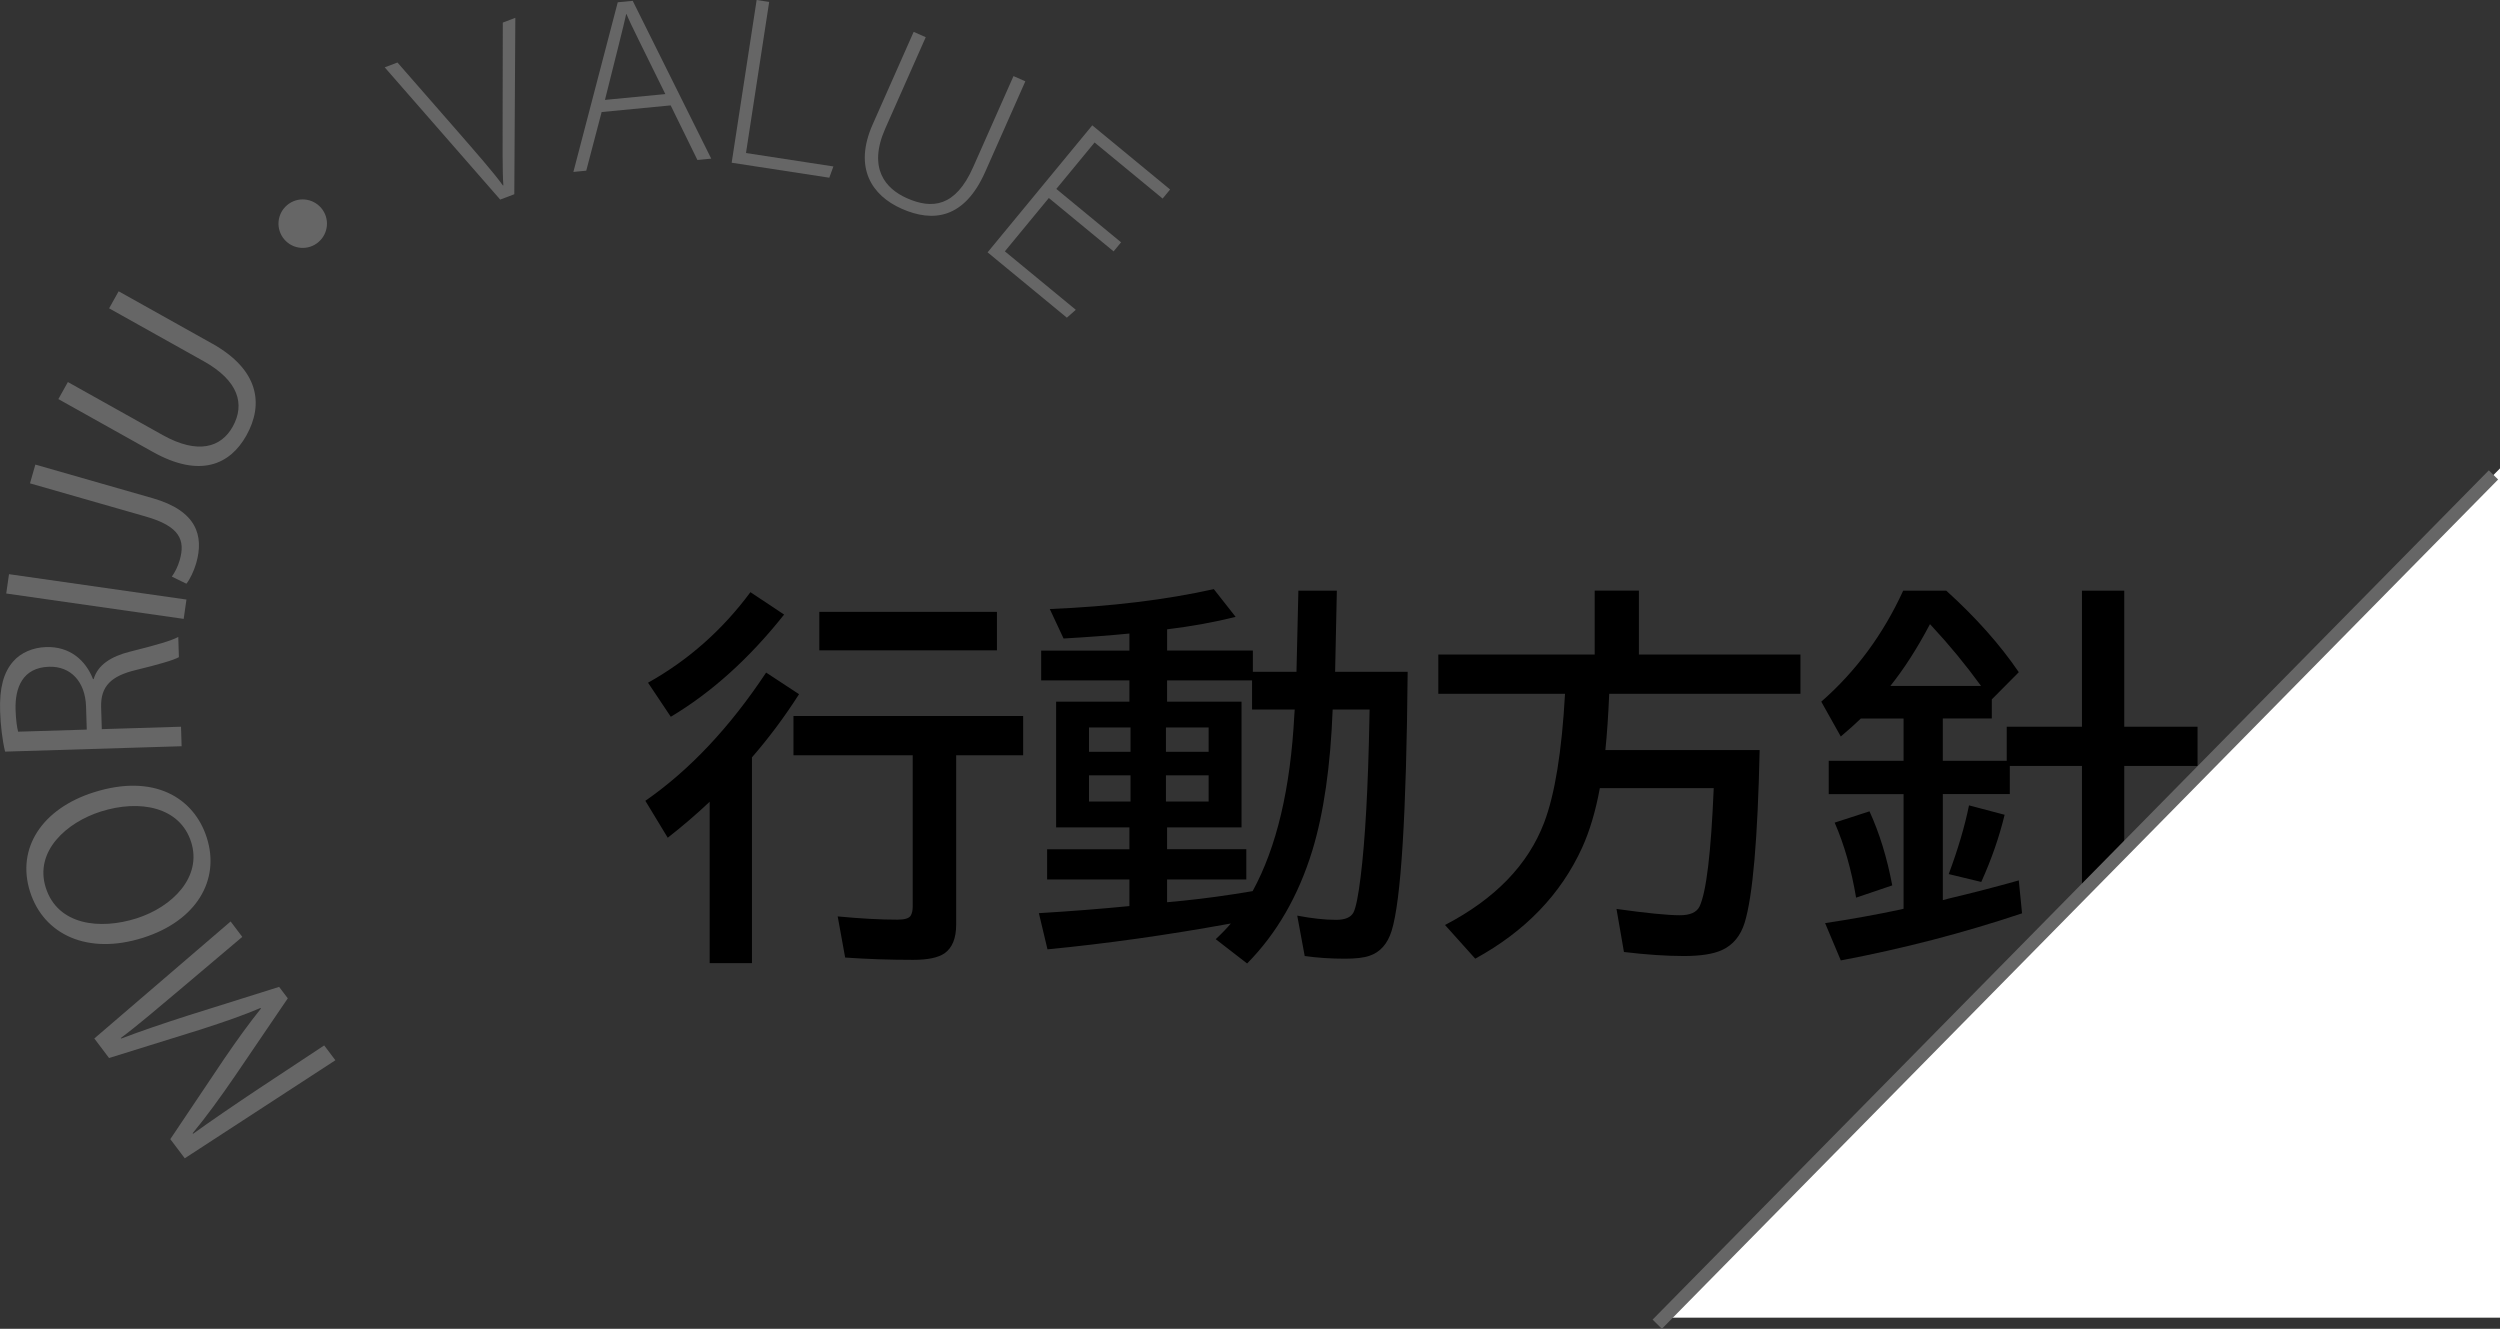 <?xml version="1.0" encoding="UTF-8"?><svg id="_レイヤー_2" xmlns="http://www.w3.org/2000/svg" viewBox="0 0 191.338 101.699"><rect x="0" y="0" width="191.338" height="101.699" fill="#333333" stroke="none"/><defs><style>.cls-1{fill:#fff;}.cls-2{fill:none;stroke:#666;stroke-miterlimit:10;}.cls-3{fill:#666;}</style></defs><g id="_レイヤー_1-2"><path class="cls-3" d="m17.652,70.525l.89,1.179-4.724,3.994c-1.502,1.269-3.441,2.914-4.573,3.745l.032.043c1.507-.573,3.195-1.148,5.12-1.766l6.966-2.189.662.877-3.998,5.883c-1.18,1.725-2.245,3.184-3.282,4.44l.032.043c1.358-.98,3.235-2.261,4.992-3.43l5.043-3.333.857,1.135-11.528,7.505-1.107-1.466,4.109-6.125c1.018-1.49,1.911-2.729,2.83-3.873l-.033-.043c-1.313.562-2.745,1.056-4.522,1.631l-7.071,2.201-1.128-1.495,10.432-8.957Z"/><path class="cls-3" d="m7.172,60.642c4.596-1.46,7.677.394,8.658,3.481,1.03,3.242-.796,6.352-4.878,7.648-4.253,1.351-7.611-.245-8.652-3.521-1.062-3.344.927-6.355,4.872-7.608Zm3.272,9.647c2.778-.883,5.031-3.184,4.186-5.842-.855-2.693-3.931-3.283-6.916-2.335-2.624.833-5.097,3.035-4.209,5.831.915,2.881,4.16,3.229,6.938,2.347Z"/><path class="cls-3" d="m7.17,51.971c.309-1.072,1.316-1.733,2.799-2.102,1.966-.492,3.162-.835,3.675-1.121l.047,1.547c-.389.228-1.585.571-3.283.983-1.895.454-2.717,1.235-2.668,2.854l.051,1.673,6.063-.185.046,1.493-13.51.412c-.206-.84-.35-2.024-.383-3.104-.054-1.781.27-2.961,1.001-3.794.574-.666,1.498-1.072,2.523-1.104,1.817-.055,3.02,1.006,3.586,2.448h.054Zm-.584,2.106c-.058-1.907-1.175-3.097-2.83-3.047-2.033.062-2.616,1.61-2.565,3.283.025.81.114,1.383.196,1.687l5.253-.16-.054-1.763Z"/><path class="cls-3" d="m.477,45.424l.212-1.479,13.581,1.942-.212,1.479-13.581-1.942Z"/><path class="cls-3" d="m11.686,38.13c3.374.967,3.934,2.869,3.329,4.98-.169.588-.488,1.246-.748,1.565l-1.117-.545c.215-.294.453-.731.607-1.268.436-1.523.01-2.581-2.603-3.33l-8.859-2.539.411-1.436,8.981,2.574Z"/><path class="cls-3" d="m16.232,26.292c3.599,2.013,3.961,4.65,2.625,7.038-1.248,2.232-3.546,3.278-7.161,1.257l-7.229-4.043.729-1.304,7.245,4.052c2.719,1.521,4.487.941,5.366-.63.967-1.729.445-3.527-2.211-5.012l-7.245-4.052.729-1.304,7.151,3.999Z"/><path class="cls-3" d="m24.582,15.917c.665.782.57,1.949-.212,2.614-.782.665-1.949.57-2.614-.212-.665-.782-.57-1.949.212-2.614.809-.688,1.972-.542,2.614.212Z"/><path class="cls-3" d="m38.285,15.277l-8.841-10.123.976-.37,4.623,5.292c1.333,1.535,2.819,3.224,3.448,4.121l.034-.013c-.079-.971-.056-3.347-.056-5.33l.013-7.126.959-.364-.079,13.503-1.077.408Z"/><path class="cls-3" d="m46.046,8.574l-1.177,4.489-.985.095L47.28.174l1.146-.11,6.008,12.078-1.057.102-2.047-4.178-5.284.509Zm4.876-1.373c-1.756-3.592-2.645-5.314-2.977-6.132l-.018.002c-.213.979-.805,3.278-1.627,6.575l4.622-.445Z"/><path class="cls-3" d="m57.908,0l.961.147-1.775,11.565,6.69,1.027-.314.862-7.472-1.147,1.912-12.454Z"/><path class="cls-3" d="m70.851,2.848l-3.093,6.981c-1.356,3.062.022,4.618,1.652,5.34,1.926.854,3.716.681,5.065-2.365l3.093-6.981.906.401-3.071,6.931c-1.597,3.606-4.003,3.879-6.391,2.822-2.272-1.006-3.701-3.116-2.22-6.459l3.136-7.08.922.408Z"/><path class="cls-3" d="m85.23,19.239l-4.957-4.085-3.365,4.082,5.429,4.475-.683.603-6.068-5.001,8.011-9.72,5.957,4.91-.572.694-5.207-4.292-2.93,3.555,4.957,4.086-.572.694Z"/><path d="m57.551,57.964v15.747h-3.237v-12.349c-1.025.967-2.095,1.885-3.208,2.754l-1.714-2.827c3.379-2.344,6.46-5.615,9.243-9.814l2.52,1.655c-1.104,1.729-2.305,3.34-3.604,4.834Zm-7.954-5.713c3.076-1.719,5.688-4.028,7.837-6.929l2.578,1.714c-2.656,3.35-5.547,5.957-8.672,7.822l-1.743-2.607Zm23.584,5.552v12.964c0,1.045-.298,1.777-.894,2.197-.488.332-1.284.498-2.388.498-1.807,0-3.545-.059-5.215-.176l-.571-3.149c1.729.166,3.257.249,4.585.249.557,0,.894-.107,1.011-.322.098-.166.146-.4.146-.703v-11.558h-9.126v-3.003h17.578v3.003h-5.127Zm-10.474-10.972h13.594v2.944h-13.594v-2.944Z"/><path d="m99.226,51.416l.146-6.211h2.944l-.132,6.211h5.552c-.098,10.918-.508,17.529-1.23,19.834-.312.996-.879,1.631-1.699,1.904-.42.146-1.045.22-1.875.22-1.084,0-2.109-.068-3.076-.205l-.571-3.091c1.123.215,2.114.322,2.974.322.693,0,1.138-.19,1.333-.571.186-.371.366-1.27.542-2.695.352-2.832.576-6.865.674-12.1l.015-.732h-2.827c-.166,4.336-.684,7.93-1.553,10.781-1.064,3.477-2.729,6.362-4.995,8.657l-2.402-1.86c.479-.449.864-.85,1.157-1.201-4.883.889-9.561,1.548-14.033,1.978l-.659-2.769c2.432-.146,4.741-.327,6.929-.542v-2.036h-6.299v-2.314h6.299v-1.67h-5.61v-9.624h5.61v-1.626h-6.753v-2.285h6.753v-1.304c-1.475.146-3.154.273-5.039.381l-1.055-2.256c4.688-.195,8.872-.703,12.554-1.523l1.67,2.124c-1.592.4-3.34.718-5.244.952v1.626h6.562v1.626h3.34Zm-12.7,4.263h-3.179v1.86h3.179v-1.86Zm0,3.662h-3.179v2.007h3.179v-2.007Zm2.71-3.662v1.86h3.267v-1.86h-3.267Zm0,3.662v2.007h3.267v-2.007h-3.267Zm9.858-5.039h-3.267v-2.227h-6.504v1.626h5.698v9.624h-5.698v1.67h6.064v2.314h-6.064v1.743l1.23-.117c1.641-.166,3.413-.41,5.317-.732,1.836-3.35,2.9-7.852,3.193-13.506l.029-.396Z"/><path d="m123.161,53.101c-.068,1.631-.166,3.066-.293,4.307h11.807c-.146,6.777-.527,11.177-1.143,13.198-.312,1.016-.894,1.719-1.743,2.109-.664.303-1.636.454-2.915.454-1.348,0-2.876-.103-4.585-.308l-.571-3.296c2.295.322,3.911.483,4.849.483.791,0,1.294-.225,1.509-.674.518-1.094.879-4.111,1.084-9.053h-8.716c-.322,1.758-.776,3.281-1.362,4.57-1.631,3.564-4.355,6.392-8.174,8.481l-2.314-2.578c3.828-1.992,6.357-4.604,7.588-7.837.82-2.158,1.353-5.444,1.597-9.858h-9.697v-3.003h11.968v-4.893h3.384v4.893h12.363v3.003h-14.634Z"/><path d="m152.443,53.525v1.465h-3.75v3.237h4.893v-2.607h5.757v-10.415h3.237v10.415h5.61v3.003h-5.61v15.088h-3.237v-15.088h-5.522v2.153h-5.127v8.115l.439-.117c1.777-.42,3.569-.884,5.376-1.392l.249,2.52c-4.492,1.504-9.116,2.705-13.872,3.604l-1.201-2.856c1.963-.293,3.887-.64,5.771-1.04.088-.02.166-.039.234-.059v-8.774h-5.728v-2.549h5.728v-3.237h-3.267c-.381.371-.894.83-1.538,1.377l-1.494-2.666c2.646-2.314,4.736-5.146,6.27-8.496h3.296c2.266,2.051,4.116,4.131,5.552,6.24l-2.065,2.08Zm-10.386,15.176c-.361-2.148-.908-4.062-1.641-5.742l2.666-.864c.762,1.66,1.343,3.55,1.743,5.669l-2.769.938Zm9.565-16.201c-1.182-1.621-2.422-3.13-3.721-4.526l-.19-.205c-.967,1.836-1.978,3.413-3.032,4.731h6.943Zm-2.476,14.399c.713-1.914,1.23-3.667,1.553-5.259l2.725.718c-.41,1.699-1.006,3.413-1.787,5.142l-2.49-.601Z"/><polygon class="cls-1" points="127.338 100.848 191.338 35.848 191.338 100.848 127.338 100.848"/><line class="cls-2" x1="190.838" y1="36.348" x2="126.838" y2="101.348"/></g></svg>